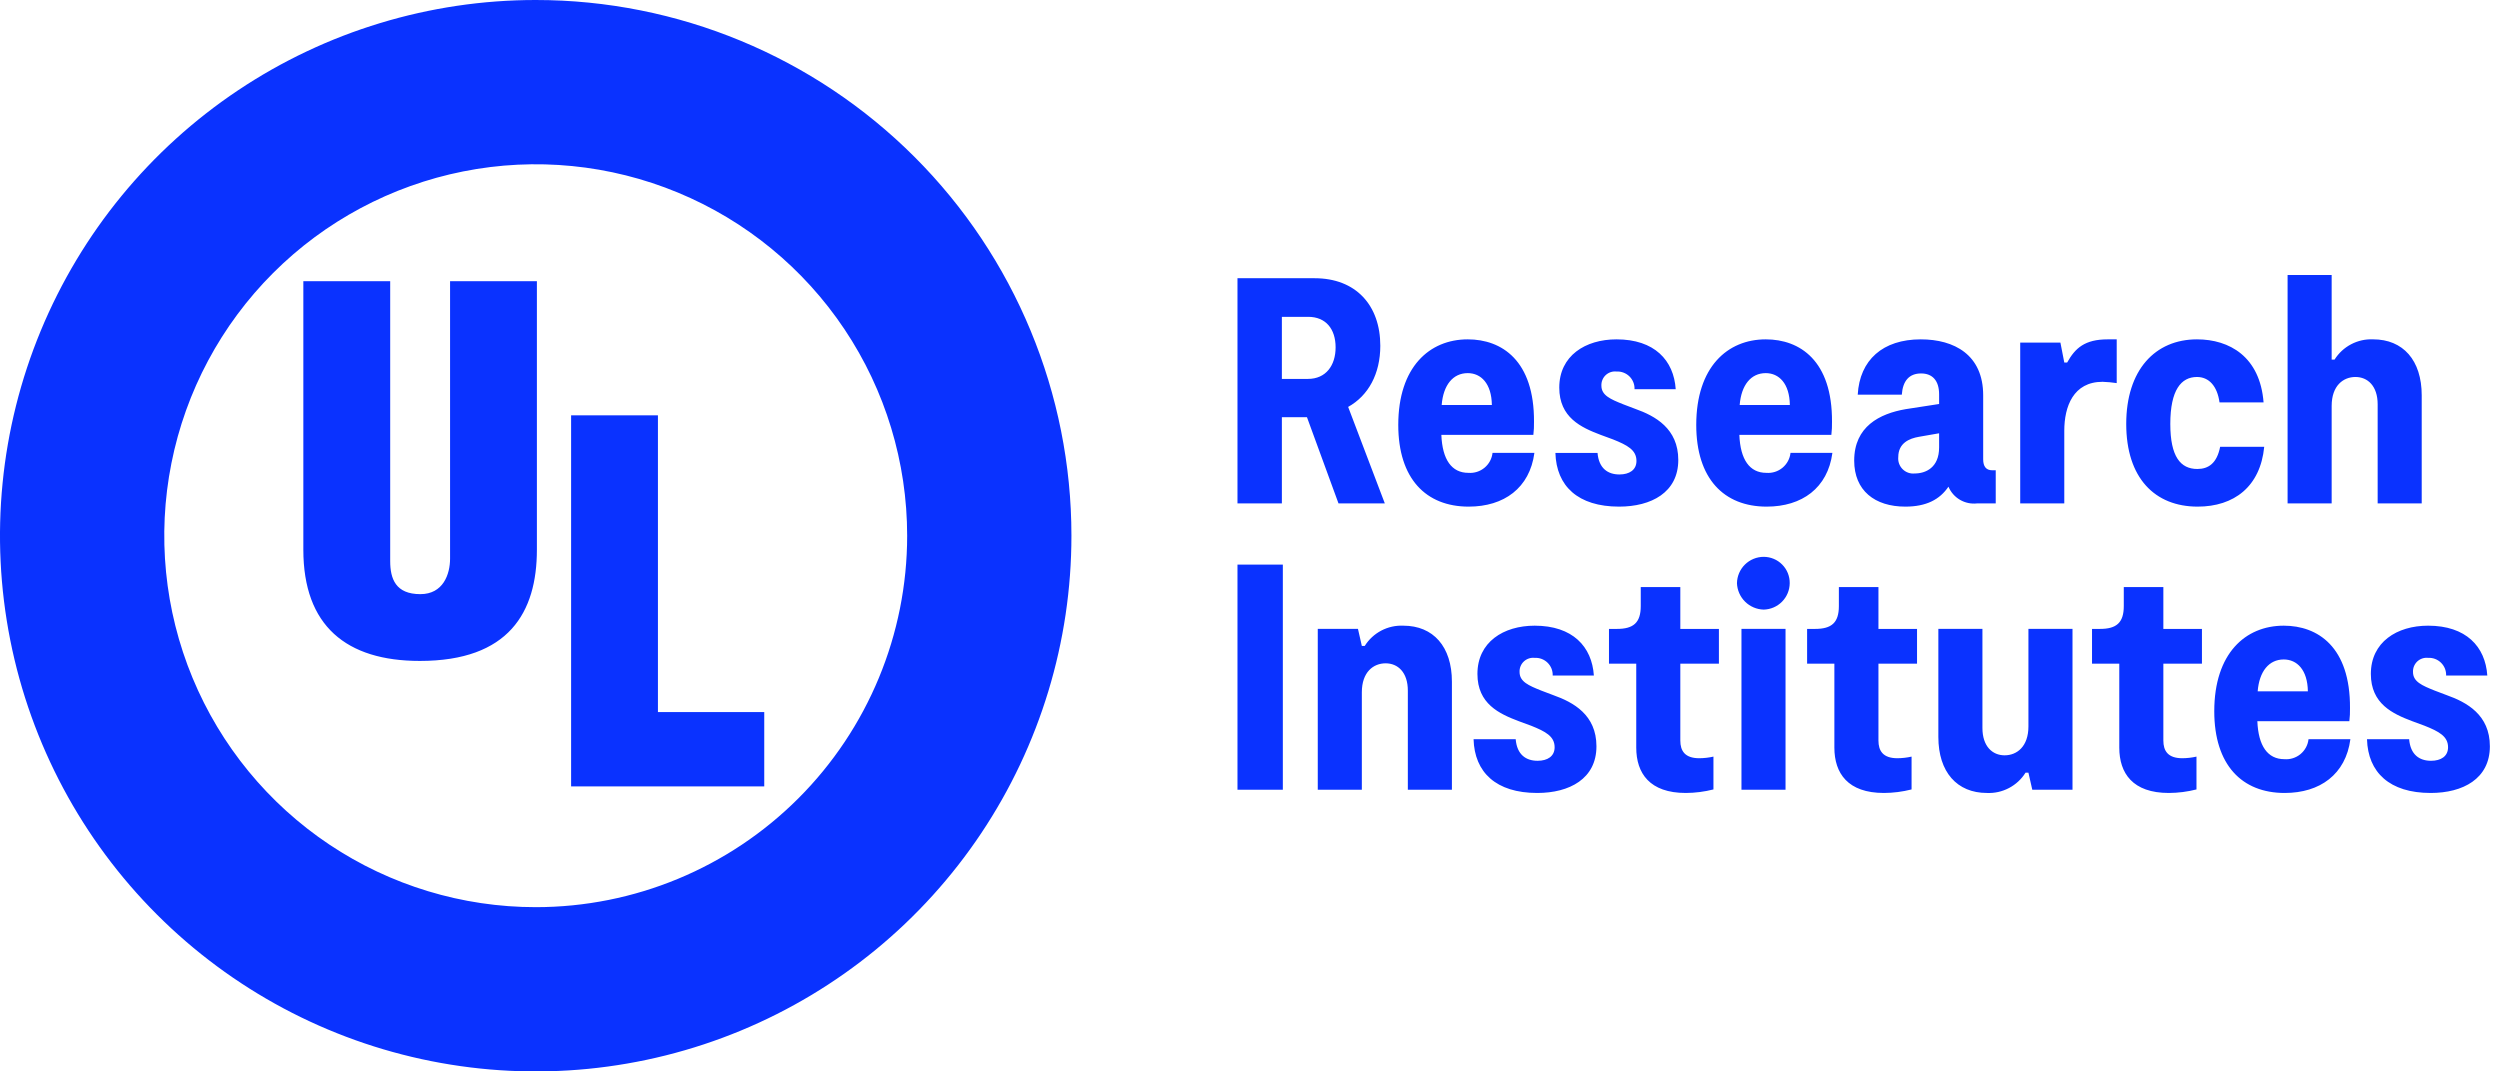 <svg width="140" height="60" viewBox="0 0 140 60" fill="none" xmlns="http://www.w3.org/2000/svg">
<path d="M100.269 25.361C100.233 25.686 100.072 25.985 99.82 26.194C99.568 26.403 99.244 26.505 98.917 26.48C97.98 26.48 97.458 25.741 97.404 24.354H102.556C102.585 24.109 102.597 23.862 102.592 23.615C102.61 20.193 100.791 19.004 98.882 19.004C96.737 19.004 94.99 20.553 94.99 23.795C94.99 26.804 96.539 28.371 98.935 28.371C100.91 28.371 102.353 27.33 102.614 25.361H100.269ZM98.882 20.895C99.62 20.895 100.215 21.472 100.232 22.679H97.422C97.512 21.562 98.052 20.895 98.882 20.895ZM83.582 25.361C83.546 25.686 83.385 25.985 83.132 26.194C82.88 26.403 82.556 26.505 82.23 26.48C81.293 26.48 80.771 25.741 80.716 24.354H85.868C85.897 24.109 85.909 23.862 85.904 23.615C85.922 20.193 84.103 19.004 82.194 19.004C80.05 19.004 78.303 20.553 78.303 23.795C78.303 26.804 79.852 28.371 82.247 28.371C84.222 28.371 85.665 27.33 85.926 25.361H83.582ZM82.194 20.895C82.932 20.895 83.527 21.472 83.545 22.679H80.734C80.824 21.562 81.365 20.895 82.194 20.895ZM91.63 41.866V37.164H90.103V35.219H90.549C91.468 35.219 91.882 34.877 91.882 33.94V32.877H94.098V35.219H96.259V37.164H94.098V41.47C94.098 42.046 94.35 42.461 95.161 42.461C95.427 42.459 95.693 42.429 95.953 42.37V44.208C95.447 44.337 94.927 44.404 94.404 44.406C92.387 44.406 91.63 43.307 91.63 41.866ZM102.725 41.866V37.164H101.198V35.219H101.644C102.563 35.219 102.977 34.877 102.977 33.94V32.877H105.193V35.219H107.354V37.164H105.193V41.47C105.193 42.046 105.445 42.461 106.256 42.461C106.523 42.459 106.788 42.429 107.048 42.37V44.208C106.542 44.337 106.022 44.404 105.5 44.406C103.482 44.406 102.725 43.307 102.725 41.866ZM118.68 41.866V37.164H117.153V35.219H117.599C118.518 35.219 118.932 34.877 118.932 33.94V32.877H121.148V35.219H123.309V37.164H121.148V41.47C121.148 42.046 121.4 42.461 122.211 42.461C122.477 42.459 122.743 42.429 123.003 42.37V44.208C122.497 44.337 121.977 44.404 121.454 44.406C119.437 44.406 118.68 43.307 118.68 41.866ZM74.956 28.191L73.19 23.363H71.785V28.191H69.299V15.581H73.622C75.928 15.581 77.297 17.094 77.297 19.364C77.297 20.931 76.631 22.156 75.496 22.787L77.55 28.191L74.956 28.191ZM71.785 21.219H73.244C74.253 21.219 74.794 20.463 74.794 19.454C74.794 18.41 74.235 17.743 73.262 17.743H71.785V21.219ZM87.103 25.363H89.462C89.534 26.227 90.039 26.57 90.687 26.57C91.245 26.57 91.642 26.317 91.642 25.813C91.642 25.2 91.137 24.93 90.327 24.606L89.642 24.354C88.543 23.939 87.319 23.381 87.319 21.706C87.319 19.923 88.778 19.004 90.525 19.004C92.65 19.004 93.731 20.175 93.84 21.796H91.534C91.539 21.663 91.516 21.53 91.467 21.407C91.417 21.283 91.343 21.171 91.248 21.078C91.153 20.985 91.04 20.913 90.915 20.866C90.791 20.819 90.658 20.798 90.525 20.805C90.415 20.793 90.304 20.805 90.2 20.839C90.095 20.874 89.999 20.931 89.919 21.006C89.838 21.082 89.775 21.174 89.734 21.276C89.692 21.378 89.674 21.488 89.678 21.598C89.678 22.138 90.183 22.354 90.904 22.642L91.57 22.895C92.687 23.291 93.984 23.994 93.984 25.759C93.984 27.578 92.47 28.371 90.669 28.371C88.363 28.371 87.156 27.218 87.103 25.363ZM111.761 26.335V28.191H110.716C110.384 28.229 110.048 28.158 109.758 27.989C109.469 27.82 109.243 27.562 109.113 27.254C108.626 27.975 107.87 28.371 106.699 28.371C104.987 28.371 103.835 27.47 103.835 25.795C103.835 23.885 105.258 23.165 106.717 22.913L108.59 22.624V22.084C108.59 21.309 108.212 20.913 107.582 20.913C106.915 20.913 106.555 21.328 106.501 22.102H104.033C104.141 20.157 105.438 19.004 107.563 19.004C109.437 19.004 111.058 19.868 111.058 22.138V25.723C111.058 26.119 111.221 26.335 111.562 26.335L111.761 26.335ZM108.59 24.264L107.455 24.462C106.933 24.552 106.303 24.804 106.303 25.597C106.291 25.721 106.306 25.845 106.348 25.962C106.39 26.079 106.458 26.185 106.545 26.273C106.633 26.36 106.739 26.428 106.856 26.47C106.973 26.512 107.098 26.527 107.221 26.515C107.834 26.515 108.59 26.191 108.59 25.057L108.59 24.264ZM113.132 19.184H115.383L115.6 20.301H115.761C116.211 19.49 116.752 19.004 118.031 19.004H118.536V21.454C118.273 21.414 118.008 21.39 117.743 21.381C116.104 21.381 115.6 22.769 115.6 24.12V28.191H113.132L113.132 19.184ZM119.069 23.741C119.069 20.715 120.69 19.004 123.031 19.004C124.851 19.004 126.562 19.976 126.76 22.534H124.293C124.166 21.616 123.698 21.111 123.031 21.111C122.149 21.111 121.537 21.832 121.537 23.741C121.537 25.579 122.113 26.263 123.05 26.263C123.68 26.263 124.148 25.939 124.328 25.02H126.796C126.58 27.254 125.103 28.371 123.068 28.371C120.672 28.371 119.069 26.768 119.069 23.741ZM135.616 22.138V28.191H133.149V22.642C133.149 21.616 132.59 21.111 131.906 21.111C131.221 21.111 130.573 21.598 130.573 22.732V28.191H128.105V15.401H130.573V20.139H130.734C130.962 19.775 131.282 19.478 131.662 19.279C132.042 19.079 132.468 18.984 132.896 19.003C134.572 19.004 135.616 20.175 135.616 22.138ZM71.839 44.225H69.299V31.616H71.839V44.225ZM73.795 35.218H76.046L76.263 36.173H76.425C76.652 35.809 76.972 35.513 77.352 35.313C77.732 35.114 78.158 35.019 78.587 35.038C80.262 35.038 81.307 36.209 81.307 38.173V44.225H78.839V38.677C78.839 37.65 78.281 37.146 77.596 37.146C76.911 37.146 76.263 37.633 76.263 38.767V44.225H73.795L73.795 35.218ZM82.52 41.397H84.879C84.951 42.262 85.456 42.604 86.104 42.604C86.662 42.604 87.059 42.352 87.059 41.847C87.059 41.235 86.554 40.965 85.744 40.641L85.059 40.389C83.96 39.974 82.736 39.416 82.736 37.74C82.736 35.957 84.195 35.038 85.942 35.038C88.067 35.038 89.148 36.209 89.257 37.831H86.951C86.956 37.698 86.933 37.565 86.884 37.441C86.834 37.318 86.76 37.206 86.665 37.113C86.57 37.02 86.457 36.947 86.332 36.9C86.208 36.853 86.075 36.833 85.942 36.84C85.832 36.828 85.721 36.839 85.617 36.874C85.512 36.909 85.416 36.966 85.336 37.041C85.255 37.117 85.192 37.208 85.151 37.31C85.109 37.413 85.091 37.523 85.096 37.633C85.096 38.173 85.6 38.389 86.321 38.677L86.987 38.929C88.104 39.326 89.401 40.028 89.401 41.794C89.401 43.613 87.887 44.406 86.086 44.406C83.78 44.406 82.573 43.253 82.52 41.397ZM97.27 32.661C97.276 32.268 97.436 31.892 97.715 31.616C97.995 31.34 98.372 31.184 98.765 31.183C98.959 31.183 99.15 31.221 99.328 31.296C99.507 31.37 99.668 31.479 99.804 31.617C99.94 31.754 100.047 31.917 100.119 32.096C100.191 32.276 100.227 32.468 100.224 32.661C100.22 33.048 100.066 33.419 99.794 33.694C99.522 33.97 99.153 34.129 98.765 34.138C98.375 34.127 98.004 33.969 97.726 33.695C97.448 33.42 97.285 33.051 97.27 32.661ZM97.522 35.218H99.99V44.225H97.522V35.218ZM116.06 44.225H113.808L113.592 43.271H113.429C113.202 43.634 112.882 43.931 112.502 44.13C112.122 44.33 111.697 44.425 111.268 44.406C109.593 44.406 108.548 43.235 108.548 41.271V35.218H111.016V40.767C111.016 41.794 111.574 42.298 112.259 42.298C112.943 42.298 113.592 41.812 113.592 40.677V35.218H116.06L116.06 44.225ZM132.552 41.397H134.912C134.984 42.262 135.488 42.604 136.137 42.604C136.695 42.604 137.091 42.352 137.091 41.847C137.091 41.235 136.587 40.965 135.776 40.641L135.092 40.389C133.993 39.974 132.768 39.416 132.768 37.74C132.768 35.957 134.227 35.038 135.974 35.038C138.1 35.038 139.181 36.209 139.289 37.831H136.983C136.988 37.698 136.965 37.565 136.916 37.441C136.867 37.318 136.792 37.206 136.697 37.113C136.602 37.02 136.489 36.947 136.365 36.9C136.24 36.853 136.107 36.833 135.974 36.84C135.865 36.828 135.754 36.839 135.649 36.874C135.545 36.909 135.449 36.966 135.368 37.041C135.288 37.117 135.225 37.208 135.183 37.31C135.142 37.413 135.123 37.523 135.128 37.633C135.128 38.173 135.632 38.389 136.353 38.677L137.019 38.929C138.136 39.326 139.433 40.028 139.433 41.794C139.433 43.613 137.92 44.406 136.119 44.406C133.813 44.406 132.606 43.253 132.552 41.397ZM129.277 41.395C129.242 41.721 129.08 42.02 128.828 42.229C128.576 42.438 128.252 42.54 127.925 42.514C126.989 42.514 126.467 41.775 126.412 40.389H131.564C131.593 40.144 131.605 39.897 131.6 39.65C131.618 36.227 129.799 35.038 127.89 35.038C125.746 35.038 123.999 36.588 123.999 39.83C123.999 42.838 125.548 44.406 127.943 44.406C129.918 44.406 131.361 43.365 131.622 41.395H129.277ZM127.89 36.93C128.628 36.93 129.223 37.506 129.241 38.713H126.43C126.52 37.596 127.061 36.93 127.89 36.93ZM30 0C24.066 0 18.266 1.759 13.333 5.056C8.399 8.352 4.554 13.038 2.283 18.52C0.013 24.001 -0.581 30.033 0.576 35.853C1.734 41.672 4.591 47.018 8.787 51.213C12.982 55.409 18.328 58.266 24.147 59.423C29.966 60.581 35.998 59.987 41.48 57.716C46.962 55.446 51.648 51.601 54.944 46.667C58.24 41.734 60 35.933 60 30C60 22.044 56.839 14.413 51.213 8.787C45.587 3.161 37.956 0 30 0ZM30 50.801C25.886 50.801 21.864 49.581 18.443 47.295C15.023 45.01 12.357 41.761 10.782 37.96C9.208 34.159 8.796 29.977 9.599 25.942C10.401 21.907 12.382 18.201 15.291 15.292C18.2 12.383 21.907 10.402 25.942 9.599C29.977 8.796 34.159 9.208 37.96 10.783C41.761 12.357 45.01 15.023 47.295 18.444C49.581 21.864 50.801 25.886 50.801 30C50.801 35.517 48.609 40.808 44.708 44.709C40.807 48.609 35.517 50.801 30 50.801ZM16.987 15.749H21.851V31.419C21.851 32.415 22.155 33.272 23.54 33.272C24.815 33.272 25.204 32.165 25.204 31.28V15.749H30.066V30.782C30.066 34.297 28.492 37.012 23.513 37.012C19.391 37.012 16.987 35.045 16.987 30.782L16.987 15.749ZM31.982 44.039H42.798V39.875H36.844V23.26H31.982L31.982 44.039Z" fill="#0A32FF"/>
</svg>
